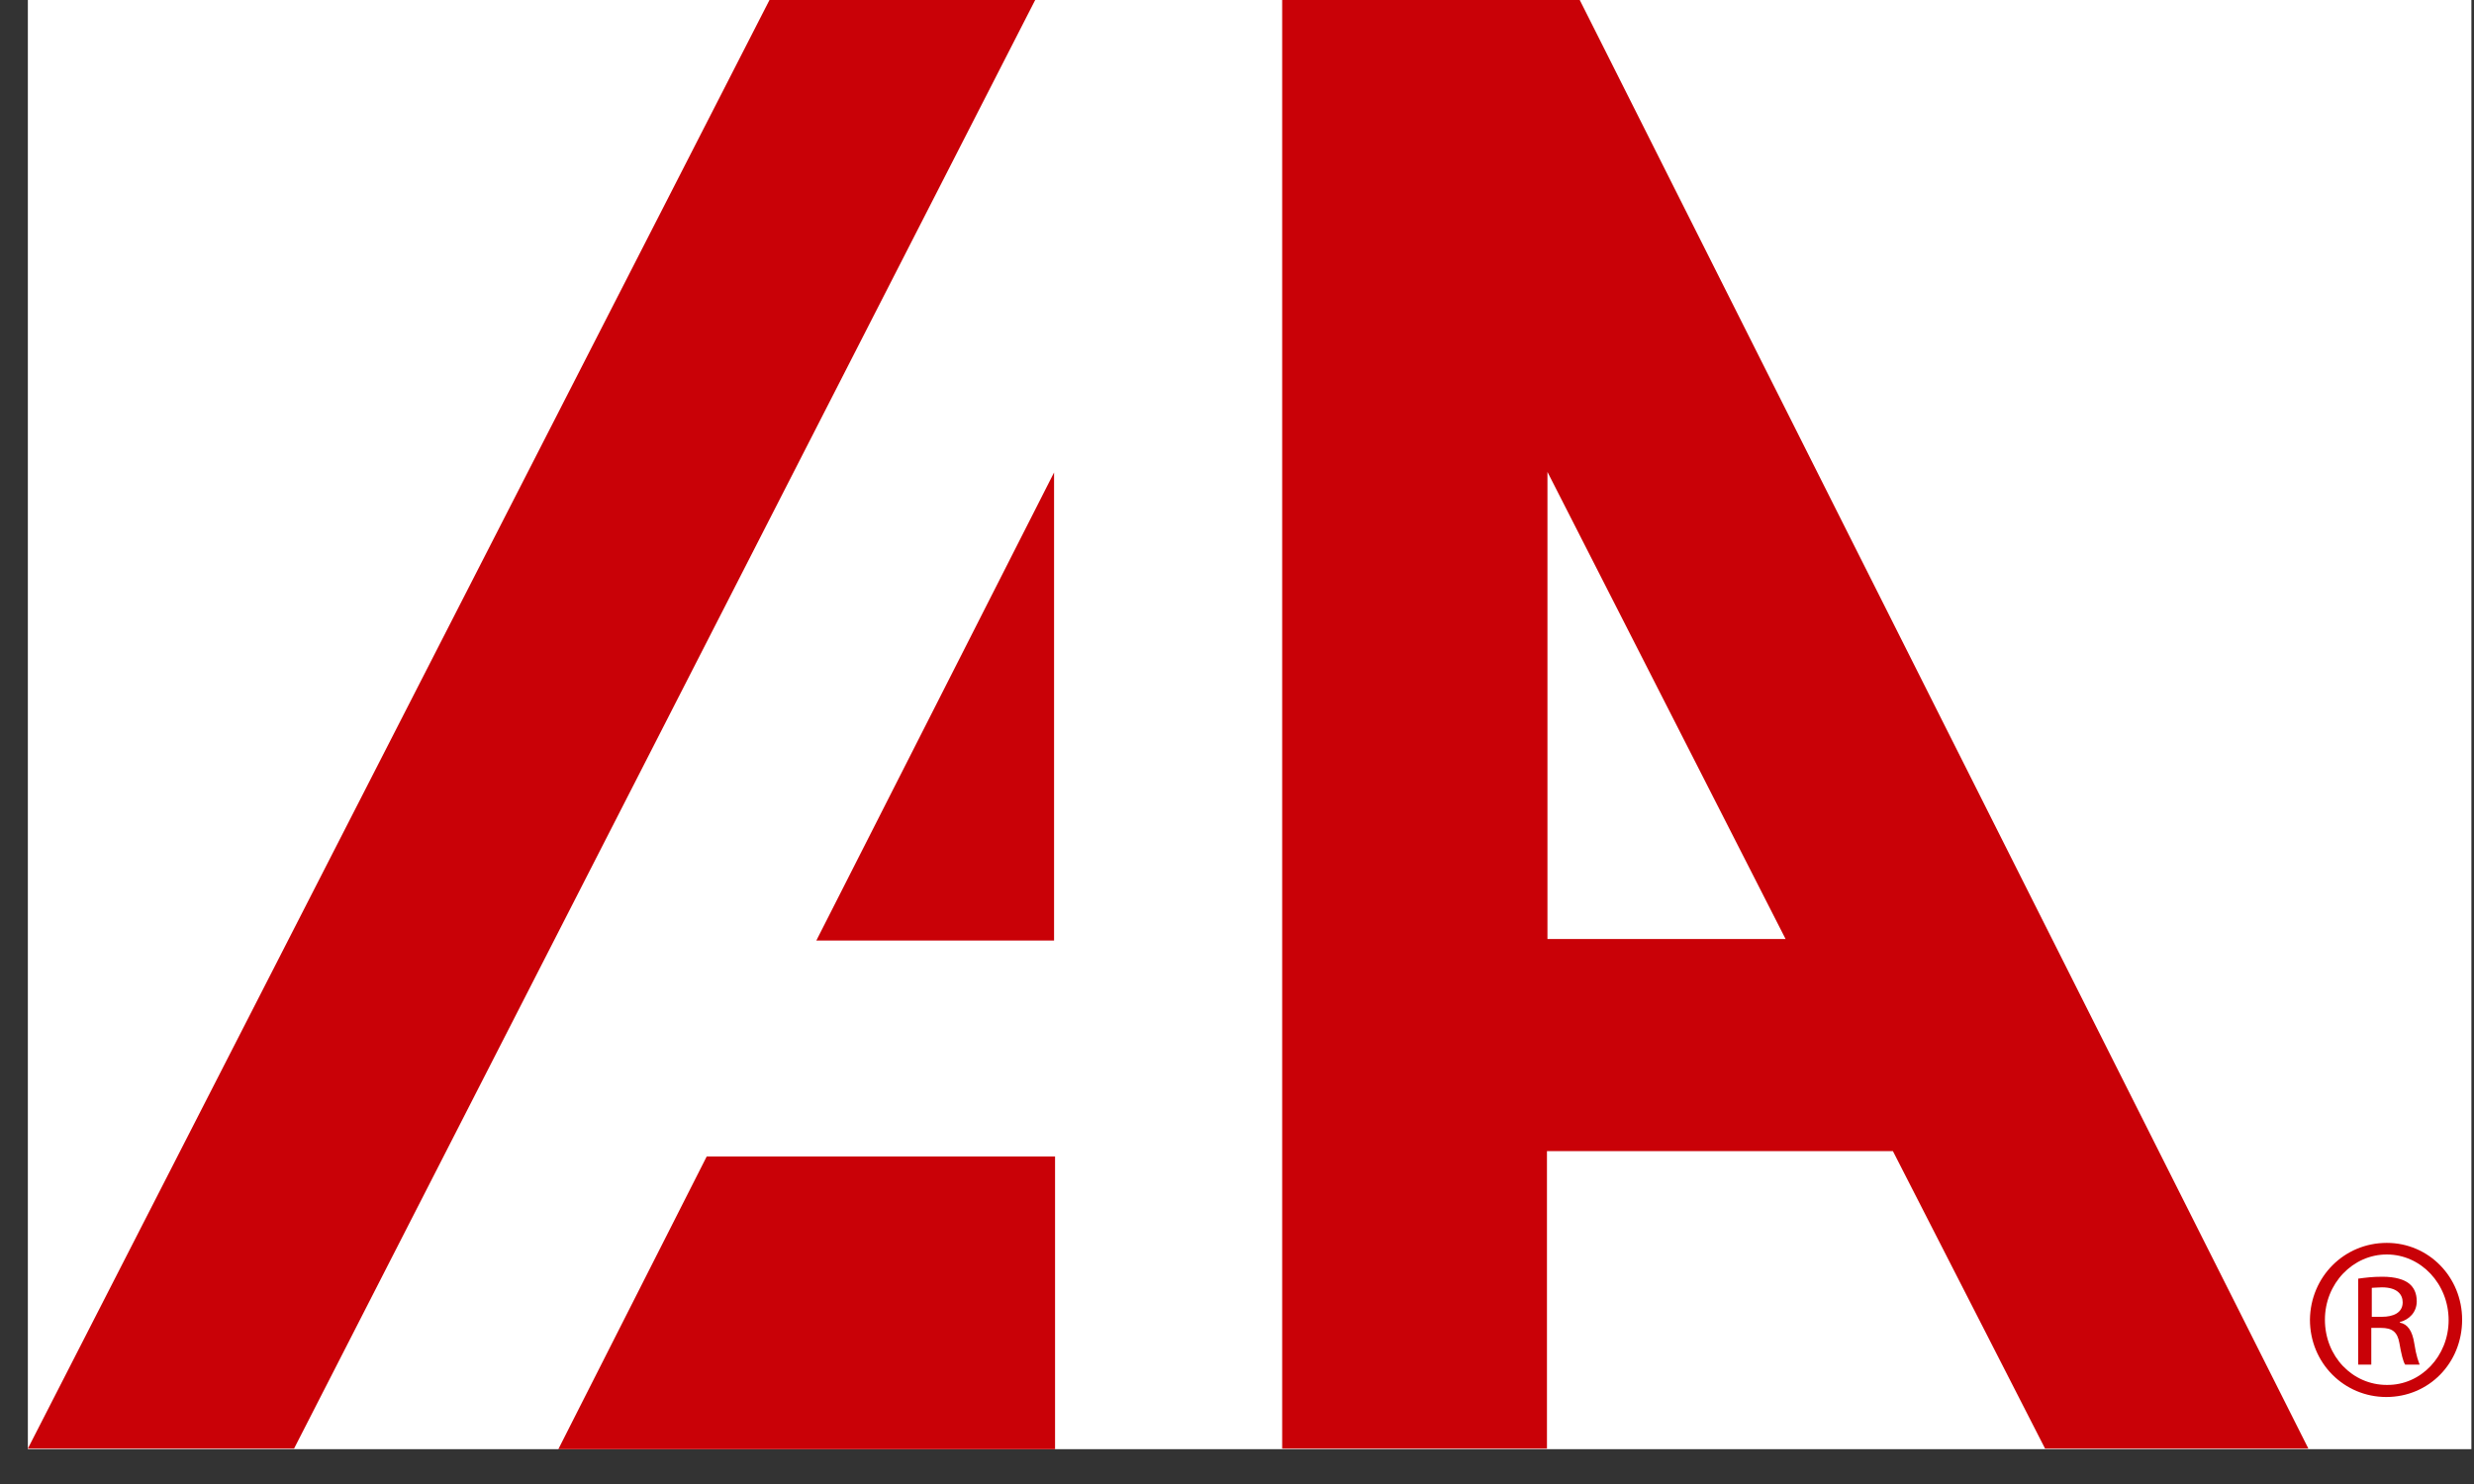 <svg width="35" height="21" viewBox="0 0 35 21" fill="none" xmlns="http://www.w3.org/2000/svg">
<rect x="0" y="0" width="35" height="21" fill="#333333" stroke="none"/>
<g clip-path="url(#clip0_6989_479)">
<rect width="34.569" height="20.507" transform="translate(0.394)" fill="white"/>
<path d="M0.394 20.499H4.16L14.645 0H10.886L0.394 20.499Z" fill="#C90107"/>
<path d="M28.932 20.499H32.657L22.349 0H21.844H18.139V20.499H21.885V16.289H26.779L28.932 20.499ZM25.261 13.288H21.892V6.678L25.261 13.288Z" fill="#C90107"/>
<path d="M14.912 6.686L11.549 13.309H14.912V6.686Z" fill="#C90107"/>
<path d="M7.899 20.507H14.926V16.365H9.998L7.899 20.507Z" fill="#C90107"/>
<path d="M33.766 17.588C34.361 17.588 34.832 18.073 34.832 18.675C34.832 19.29 34.361 19.769 33.759 19.769C33.164 19.769 32.679 19.29 32.679 18.675C32.686 18.067 33.164 17.588 33.766 17.588ZM33.766 17.752C33.287 17.752 32.891 18.162 32.891 18.675C32.891 19.195 33.281 19.598 33.766 19.598C34.251 19.605 34.641 19.188 34.641 18.682C34.641 18.169 34.251 17.752 33.766 17.752ZM33.554 19.311H33.362V18.094C33.465 18.08 33.561 18.067 33.704 18.067C33.889 18.067 34.012 18.108 34.08 18.162C34.149 18.217 34.19 18.299 34.19 18.415C34.19 18.572 34.08 18.675 33.95 18.709V18.716C34.06 18.736 34.128 18.832 34.155 19.01C34.183 19.195 34.217 19.27 34.231 19.311H34.026C33.998 19.27 33.971 19.16 33.944 19.003C33.916 18.846 33.841 18.791 33.684 18.791H33.547V19.311H33.554ZM33.554 18.634H33.697C33.855 18.634 33.991 18.579 33.991 18.429C33.991 18.32 33.916 18.217 33.697 18.217C33.636 18.217 33.588 18.224 33.554 18.224V18.634Z" fill="#C90107"/>
</g>
<defs>
<clipPath id="clip0_6989_479">
<rect width="34.569" height="20.507" fill="white" transform="translate(0.394)"/>
</clipPath>
</defs>
</svg>

